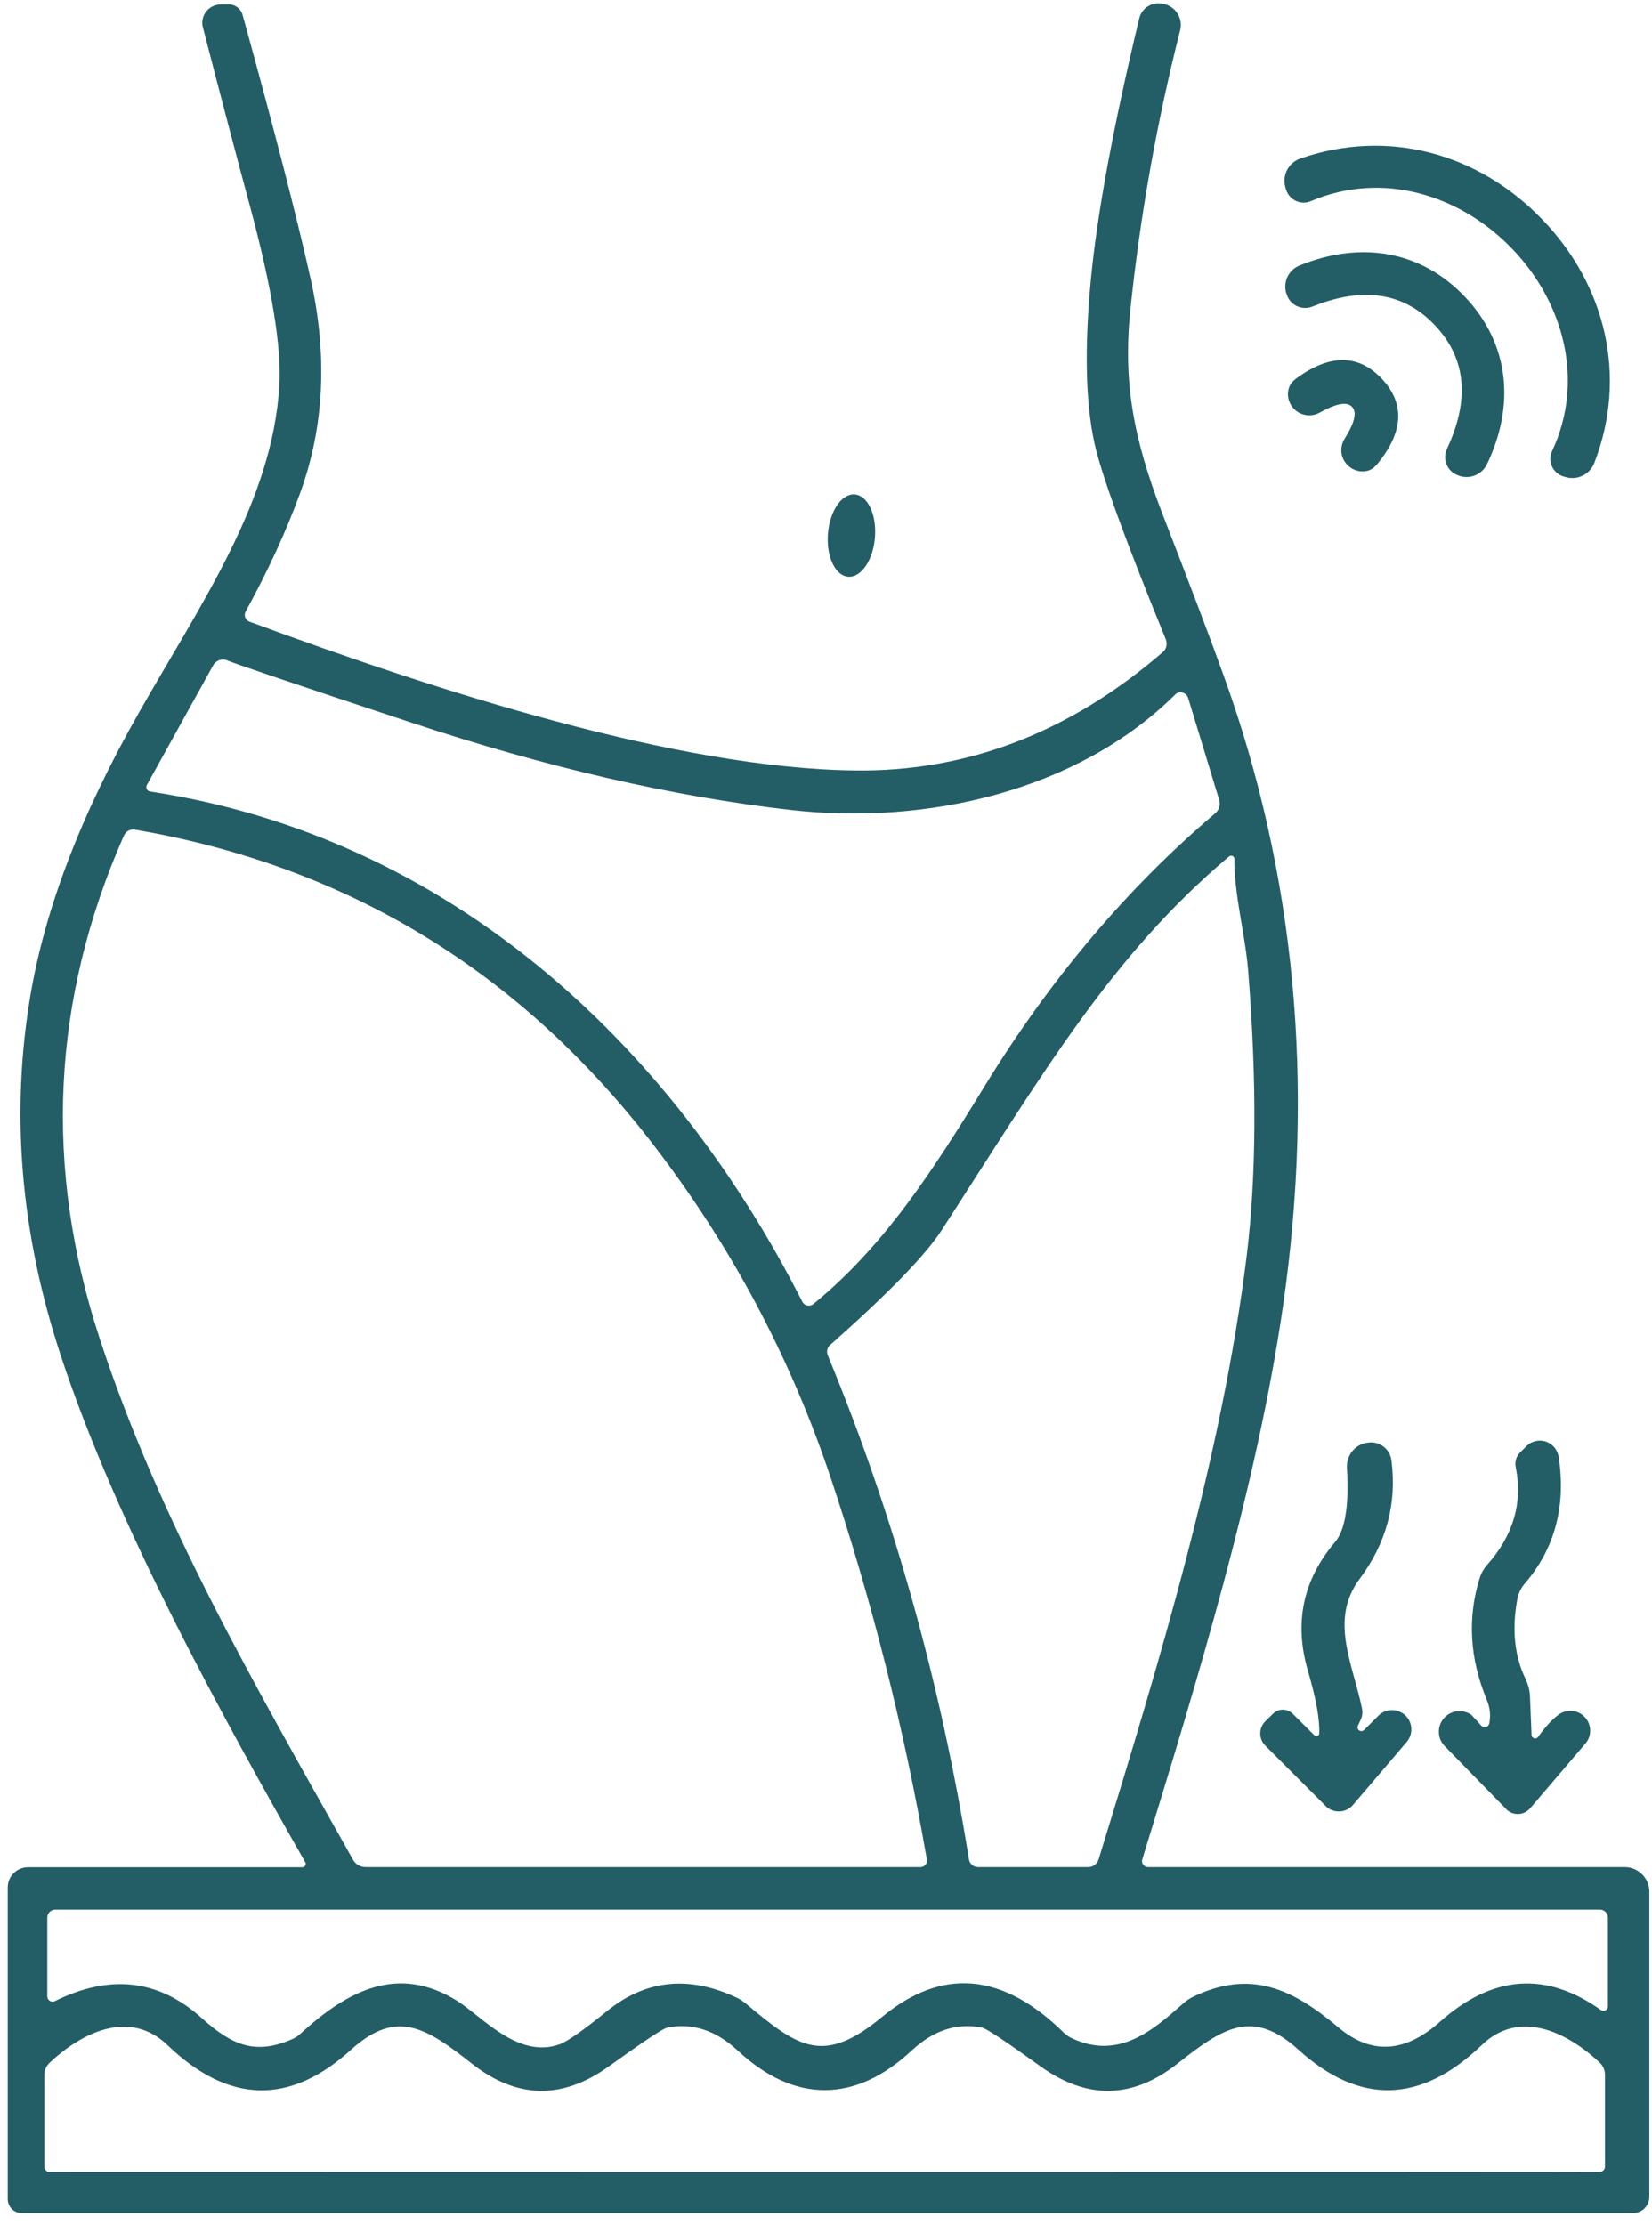 <svg width="124" height="167" viewBox="0 0 124 167" fill="none" xmlns="http://www.w3.org/2000/svg">
<g clip-path="url(#clip0_8607_1943)">
<path d="M86.17 140.14H121.95C122.97 140.14 123.8 140.97 123.8 141.99V164.89C123.8 165.56 123.25 166.11 122.58 166.11H1.64C1.05 166.11 0.58 165.64 0.58 165.05V141.68C0.58 140.83 1.26 140.15 2.11 140.15H22.69C22.83 140.15 22.94 140.04 22.95 139.91C22.95 139.86 22.94 139.81 22.91 139.77C16.97 129.34 8.77 114.57 4.54 101.68C1.54 92.55 0.79 83.56 2.28 74.73C3.39 68.15 6.12 61.05 10.46 53.43C15.19 45.13 20.43 37.63 20.97 28.96C21.14 26.07 20.41 21.59 18.78 15.54C17.82 12 16.64 7.51 15.23 2.06C15.04 1.32 15.48 0.57 16.23 0.38C16.35 0.35 16.47 0.33 16.58 0.33H17.17C17.65 0.33 18.08 0.65 18.21 1.12C20.6 9.78 22.3 16.37 23.31 20.9C24.6 26.66 24.34 32.03 22.53 37C21.48 39.89 20.11 42.85 18.44 45.9C18.3 46.15 18.39 46.48 18.65 46.63C18.67 46.64 18.7 46.65 18.72 46.66C32.93 51.91 50.87 57.68 64.2 57.83C72.61 57.93 80.31 54.97 87.28 48.95C87.55 48.72 87.64 48.34 87.51 48C84.4 40.39 82.61 35.44 82.13 33.17C81.48 30.12 81.4 26.06 81.88 20.99C82.36 15.99 83.57 9.46 85.51 1.39C85.7 0.59 86.51 0.09 87.31 0.29C87.33 0.29 87.35 0.29 87.37 0.3L87.45 0.32C88.3 0.56 88.8 1.43 88.58 2.28C86.82 9.22 85.58 16.2 84.85 23.21C84.29 28.59 85.04 32.84 87.25 38.56C89.35 43.97 90.88 48.01 91.84 50.68C97.23 65.59 98.71 81.38 96.3 98.05C94.33 111.63 89.84 126.22 85.74 139.56C85.67 139.8 85.8 140.05 86.04 140.12C86.08 140.13 86.13 140.14 86.17 140.14ZM11.27 59.41C33.53 62.79 50.26 78.1 60.22 97.7C60.36 97.97 60.69 98.08 60.96 97.94C60.99 97.92 61.02 97.9 61.05 97.88C66.33 93.56 69.94 88.01 73.96 81.44C78.85 73.47 84.6 66.67 91.21 61.05C91.51 60.8 91.62 60.4 91.51 60.03L89.18 52.38C89.08 52.07 88.75 51.9 88.44 51.99C88.35 52.02 88.27 52.07 88.2 52.14C80.87 59.41 69.49 61.94 59.39 60.8C50.55 59.8 41.03 57.61 30.82 54.22C22.22 51.37 17.64 49.82 17.08 49.58C16.68 49.4 16.21 49.56 16 49.94L11.03 58.91C10.94 59.07 10.99 59.28 11.15 59.37C11.19 59.39 11.23 59.4 11.27 59.41ZM69.57 139.57C67.86 129.7 65.43 120.09 62.3 110.76C59.29 101.81 54.9 93.56 49.11 86.01C39.08 72.92 26.08 65 10.12 62.27C9.78 62.21 9.44 62.4 9.3 62.72C3.87 75.04 3.27 87.63 7.49 100.49C12 114.22 19.09 126.41 26.5 139.59C26.69 139.93 27.05 140.14 27.45 140.14H69.09C69.36 140.14 69.58 139.92 69.58 139.65C69.58 139.62 69.58 139.6 69.58 139.57H69.57ZM92.26 64.28C83.42 71.73 78.33 80.5 70.67 92.35C69.46 94.22 66.68 97.08 62.31 100.95C62.09 101.14 62.02 101.45 62.13 101.72C67.06 113.65 70.6 126.27 72.73 139.56C72.78 139.89 73.07 140.14 73.41 140.14H81.68C82.04 140.14 82.35 139.91 82.46 139.57C87.06 124.64 91.71 109.29 93.57 94.32C94.31 88.33 94.35 81.19 93.69 72.88C93.46 70.06 92.64 67.24 92.65 64.46C92.65 64.33 92.54 64.22 92.4 64.23C92.35 64.23 92.3 64.25 92.26 64.28ZM4.12 150.2C8.25 148.15 11.93 148.57 15.15 151.48C17.42 153.52 19.16 154.26 21.92 153.06C22.16 152.96 22.37 152.82 22.56 152.64C26.21 149.29 29.93 147.5 34.25 150.14C36.1 151.26 38.85 154.58 42.01 153.44C42.59 153.23 43.77 152.4 45.56 150.95C48.44 148.61 51.66 148.26 55.21 149.9C55.51 150.03 55.78 150.21 56.03 150.42C59.95 153.71 61.82 155.01 66.19 151.4C70.7 147.66 75.26 148.05 79.85 152.57C80.01 152.72 80.19 152.85 80.38 152.95C84.01 154.71 86.64 152.29 88.91 150.29C89.09 150.14 89.29 150.01 89.5 149.9C93.91 147.75 97.09 149.33 100.47 152.18C102.91 154.23 105.44 154.1 108.06 151.77C112.01 148.24 116.05 147.94 120.17 150.87C120.32 150.97 120.52 150.94 120.63 150.79C120.67 150.73 120.69 150.67 120.69 150.6V143.93C120.69 143.6 120.42 143.33 120.09 143.33H4.15C3.82 143.33 3.55 143.6 3.55 143.93V149.84C3.55 150.06 3.73 150.24 3.95 150.24C4.01 150.24 4.07 150.23 4.12 150.2ZM61.9 163.04C100.61 163.04 120.01 163.03 120.11 163.02C120.31 163 120.47 162.83 120.47 162.63V155.72C120.47 155.38 120.33 155.06 120.08 154.82C117.51 152.41 113.99 150.84 111.23 153.49C106.65 157.9 102.05 158.02 97.44 153.83C94.02 150.74 91.81 152.18 88.37 154.9C85.01 157.55 81.58 157.61 78.09 155.09C75.49 153.22 74.03 152.25 73.72 152.19C71.84 151.81 70.08 152.38 68.43 153.91C66.3 155.89 64.12 156.88 61.9 156.88C59.68 156.88 57.5 155.89 55.37 153.91C53.72 152.38 51.96 151.81 50.08 152.19C49.77 152.25 48.31 153.22 45.71 155.09C42.22 157.61 38.8 157.55 35.43 154.9C31.99 152.19 29.78 150.75 26.36 153.84C21.75 158.03 17.16 157.91 12.57 153.5C9.81 150.85 6.29 152.42 3.72 154.83C3.47 155.07 3.33 155.39 3.33 155.73V162.64C3.33 162.84 3.49 163.01 3.69 163.03C3.79 163.03 23.19 163.03 61.9 163.04Z" fill="#235E66"/>
<path d="M115.75 16.46C120.52 21.39 122.19 28.24 119.67 34.75C119.34 35.6 118.42 36.06 117.55 35.82L117.37 35.77C116.63 35.55 116.21 34.78 116.43 34.05C116.45 33.98 116.47 33.92 116.5 33.86C119 28.5 117.32 22.62 113.48 18.65C109.64 14.67 103.83 12.79 98.39 15.1C97.69 15.4 96.88 15.07 96.58 14.36C96.55 14.3 96.53 14.23 96.51 14.16L96.46 13.98C96.25 13.1 96.74 12.2 97.6 11.9C104.2 9.61 110.99 11.52 115.75 16.46Z" fill="#235E66"/>
<path d="M109.97 22.29C113.31 25.82 113.73 30.41 111.62 34.83C111.25 35.61 110.36 35.99 109.54 35.72L109.47 35.69C108.71 35.44 108.29 34.62 108.55 33.85C108.57 33.79 108.59 33.74 108.61 33.69C110.11 30.48 110.34 27.2 107.71 24.42C105.08 21.64 101.8 21.69 98.51 23.01C97.76 23.31 96.91 22.95 96.62 22.2C96.6 22.14 96.58 22.09 96.56 22.03L96.53 21.96C96.31 21.12 96.74 20.25 97.54 19.93C102.07 18.08 106.63 18.76 109.97 22.29Z" fill="#235E66"/>
<path d="M103.71 28.42C105.47 30.28 105.36 32.42 103.38 34.83C103.19 35.06 102.98 35.22 102.77 35.3C101.94 35.58 101.04 35.12 100.76 34.29C100.61 33.84 100.67 33.35 100.92 32.94C101.68 31.74 101.87 30.94 101.48 30.53C101.1 30.13 100.29 30.28 99.06 30.97C98.29 31.4 97.31 31.13 96.88 30.36C96.64 29.94 96.61 29.44 96.79 29C96.88 28.79 97.05 28.6 97.29 28.41C99.81 26.56 101.95 26.57 103.71 28.42Z" fill="#235E66"/>
<path d="M65.675 40.341C65.812 38.634 65.133 37.187 64.159 37.109C63.185 37.03 62.283 38.35 62.146 40.057C62.009 41.763 62.687 43.21 63.662 43.289C64.636 43.367 65.537 42.047 65.675 40.341Z" fill="#235E66"/>
<path d="M101.92 129.53C101.86 129.68 101.92 129.85 102.07 129.91C102.18 129.96 102.3 129.93 102.39 129.85L103.42 128.82C103.96 128.23 104.88 128.2 105.47 128.74C106.06 129.28 106.09 130.2 105.55 130.79L101.55 135.48C101.05 136.06 100.17 136.13 99.58 135.63C99.55 135.61 99.53 135.59 99.51 135.56L94.97 131.02C94.47 130.52 94.47 129.7 94.97 129.2L95.55 128.63C95.96 128.22 96.62 128.22 97.03 128.63L98.66 130.25C98.74 130.33 98.87 130.33 98.96 130.25C99 130.21 99.02 130.16 99.02 130.11C99.07 129.08 98.79 127.51 98.17 125.4C97.12 121.79 97.8 118.57 100.22 115.73C100.97 114.84 101.27 112.99 101.1 110.17C101.05 109.26 101.68 108.45 102.58 108.29H102.63C103.47 108.13 104.28 108.69 104.43 109.53C104.43 109.55 104.43 109.58 104.44 109.6C104.86 112.84 104.07 115.81 102.06 118.5C99.77 121.57 101.53 124.83 102.23 128.22C102.29 128.51 102.26 128.8 102.14 129.07L101.92 129.53Z" fill="#235E66"/>
<path d="M111.79 129.35C111.9 128.75 111.84 128.16 111.6 127.59C110.31 124.48 110.13 121.41 111.08 118.4C111.19 118.06 111.37 117.74 111.61 117.47C113.59 115.26 114.31 112.8 113.77 110.11C113.69 109.72 113.81 109.31 114.09 109.03L114.57 108.55C115.13 107.99 116.03 107.99 116.59 108.55C116.81 108.77 116.95 109.06 117 109.37C117.55 113.08 116.7 116.24 114.45 118.86C114.16 119.19 113.97 119.6 113.89 120.03C113.47 122.32 113.68 124.32 114.52 126.04C114.71 126.44 114.82 126.87 114.84 127.31L114.96 130.23C114.96 130.38 115.1 130.49 115.25 130.48C115.33 130.48 115.41 130.43 115.45 130.37C116 129.6 116.52 129.04 117 128.69C117.67 128.21 118.6 128.36 119.08 129.03C119.48 129.59 119.45 130.35 119 130.87L114.85 135.73C114.42 136.24 113.65 136.3 113.14 135.87C113.11 135.85 113.08 135.82 113.06 135.79L108.44 131.06C107.84 130.45 107.86 129.46 108.47 128.87C109 128.35 109.83 128.29 110.44 128.71C110.45 128.71 110.7 128.99 111.19 129.53C111.32 129.67 111.54 129.68 111.68 129.55C111.73 129.5 111.77 129.43 111.79 129.36V129.35Z" fill="#235E66"/>
</g>
<defs>
<clipPath id="clip0_8607_1943">
<rect width="123.22" height="165.87" fill="white" transform="translate(0.58 0.24)"/>
</clipPath>
</defs>
</svg>
